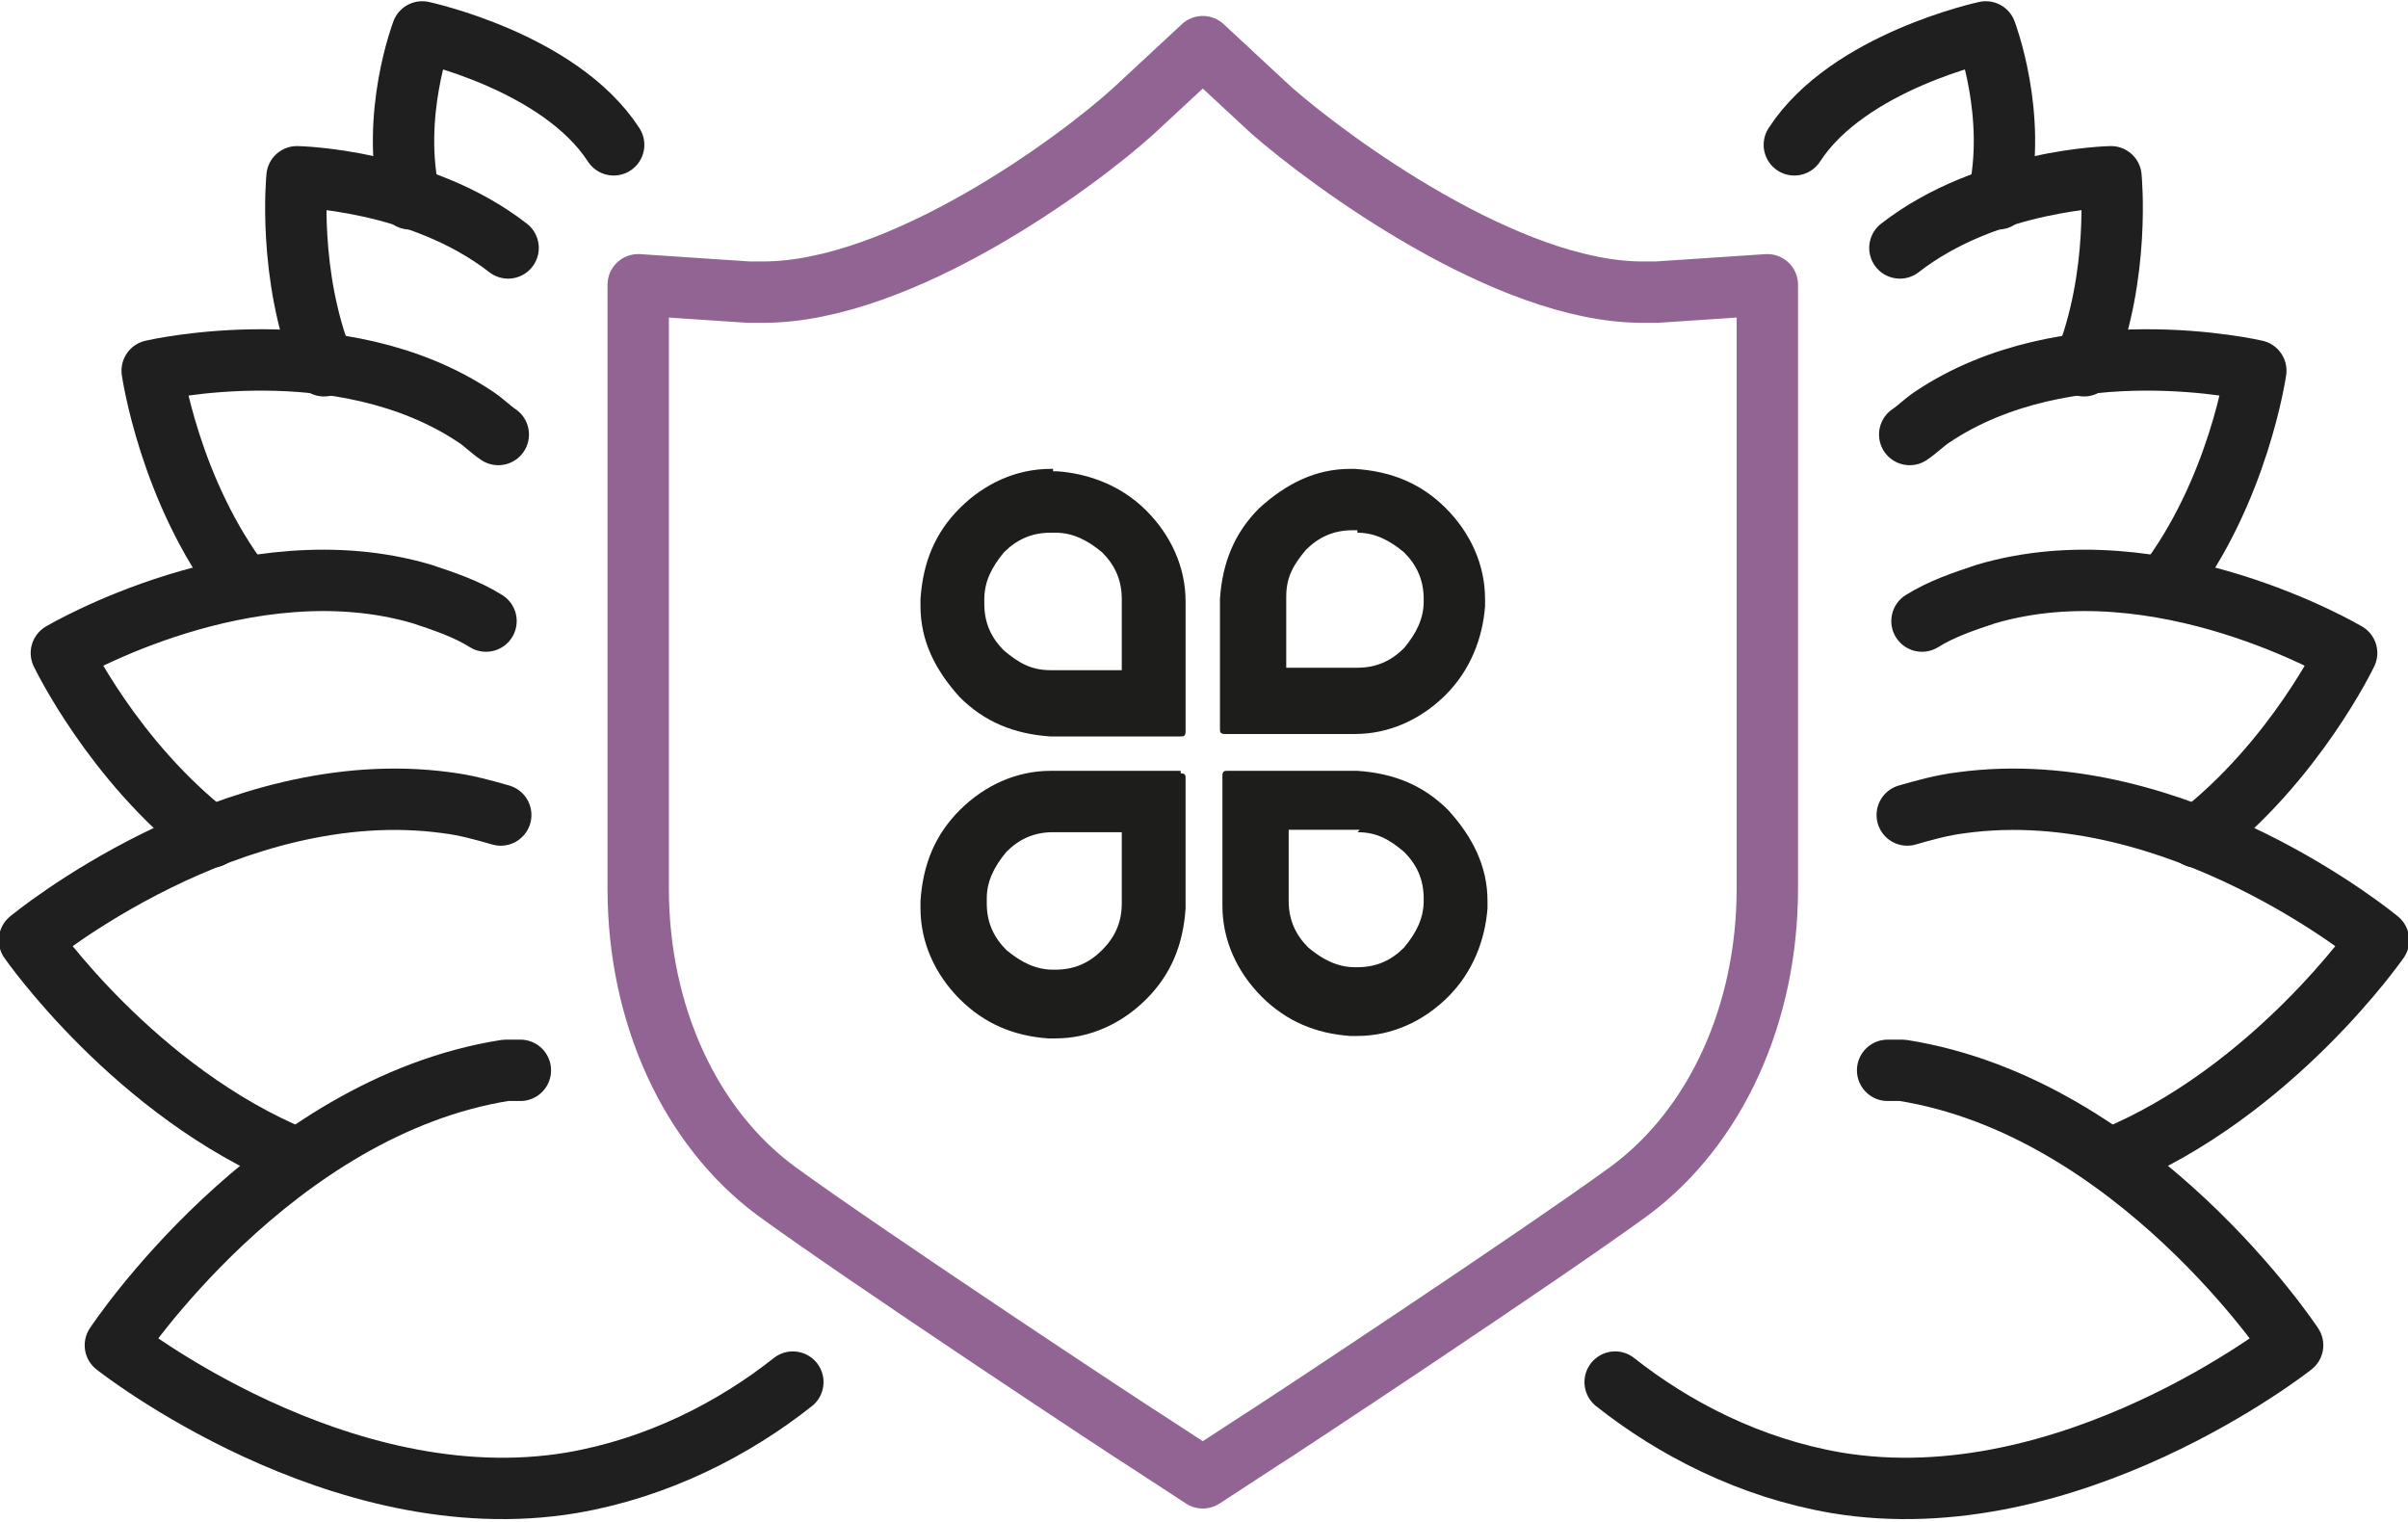 <svg xmlns="http://www.w3.org/2000/svg" id="uuid-5f95be95-979b-4b7b-b805-adcfe8a55e11" viewBox="0 0 98.1 62"><defs><style>.uuid-df76e372-1dc3-4826-b4d0-9d5b805ab6aa{stroke:#1f1f1f;}.uuid-df76e372-1dc3-4826-b4d0-9d5b805ab6aa,.uuid-9f9fdd4c-e220-4f49-961b-f6c013f7825c{fill:none;stroke-linecap:round;stroke-linejoin:round;stroke-width:2.5px;}.uuid-9f9fdd4c-e220-4f49-961b-f6c013f7825c{stroke:#926494;}.uuid-bbf25632-40d1-4546-ae30-f2eb197bbc4e{fill:#1d1d1b;stroke-width:0px;}</style></defs><g id="uuid-f9451a96-a9e7-49b2-830b-8af97008556d"><path class="uuid-9f9fdd4c-e220-4f49-961b-f6c013f7825c" d="M49,60.2l-2.3-1.5c-.5-.3-11.4-7.5-15.1-10.2-3.5-2.6-5.6-7.2-5.6-12.3V11.6l4.5.3c.2,0,.4,0,.6,0,5.6,0,12.8-5.3,15.1-7.4l2.8-2.6,2.8,2.6c2.4,2.1,9.6,7.4,15.1,7.4h0c.2,0,.4,0,.6,0l4.5-.3v24.6c0,5.1-2.1,9.7-5.6,12.3-3.7,2.7-14.6,9.9-15.1,10.2l-2.3,1.5Z"></path><path class="uuid-df76e372-1dc3-4826-b4d0-9d5b805ab6aa" d="M21.2,43.6c-.2,0-.4,0-.6,0-9.5,1.5-15.9,11.2-15.9,11.2,0,0,9.1,7.2,18.6,5.6,3.5-.6,6.6-2.2,9-4.1"></path><path class="uuid-df76e372-1dc3-4826-b4d0-9d5b805ab6aa" d="M20.4,33.2c-.7-.2-1.4-.4-2.2-.5-8.8-1.2-17,5.6-17,5.6,0,0,4.3,6.2,10.9,8.9"></path><path class="uuid-df76e372-1dc3-4826-b4d0-9d5b805ab6aa" d="M19.8,25.3c-.8-.5-1.7-.8-2.6-1.1-7.1-2.1-14.7,2.4-14.7,2.4,0,0,2.1,4.4,6.1,7.5"></path><path class="uuid-df76e372-1dc3-4826-b4d0-9d5b805ab6aa" d="M20.3,17.7c-.3-.2-.6-.5-.9-.7-5.5-3.7-13.2-1.9-13.2-1.9,0,0,.7,4.9,3.7,8.8"></path><path class="uuid-df76e372-1dc3-4826-b4d0-9d5b805ab6aa" d="M20.7,10.1c-3.6-2.8-8.6-2.9-8.6-2.9,0,0-.4,4,1.1,7.7"></path><path class="uuid-df76e372-1dc3-4826-b4d0-9d5b805ab6aa" d="M25,5.9c-2.2-3.4-7.8-4.6-7.8-4.6,0,0-1.3,3.4-.5,6.8"></path><path class="uuid-df76e372-1dc3-4826-b4d0-9d5b805ab6aa" d="M76.9,43.6c.2,0,.4,0,.6,0,9.5,1.5,15.9,11.2,15.9,11.2,0,0-9.1,7.2-18.6,5.6-3.5-.6-6.6-2.2-9-4.1"></path><path class="uuid-df76e372-1dc3-4826-b4d0-9d5b805ab6aa" d="M77.7,33.2c.7-.2,1.4-.4,2.2-.5,8.8-1.2,17,5.6,17,5.6,0,0-4.3,6.2-10.9,8.9"></path><path class="uuid-df76e372-1dc3-4826-b4d0-9d5b805ab6aa" d="M78.3,25.3c.8-.5,1.7-.8,2.6-1.1,7.1-2.1,14.7,2.4,14.7,2.4,0,0-2.1,4.4-6.1,7.5"></path><path class="uuid-df76e372-1dc3-4826-b4d0-9d5b805ab6aa" d="M77.8,17.7c.3-.2.6-.5.9-.7,5.5-3.7,13.2-1.9,13.2-1.9,0,0-.7,4.9-3.7,8.8"></path><path class="uuid-df76e372-1dc3-4826-b4d0-9d5b805ab6aa" d="M77.4,10.1c3.6-2.8,8.6-2.9,8.6-2.9,0,0,.4,4-1.1,7.7"></path><path class="uuid-df76e372-1dc3-4826-b4d0-9d5b805ab6aa" d="M73.1,5.9c2.2-3.4,7.8-4.6,7.8-4.6,0,0,1.3,3.4.5,6.8"></path><path class="uuid-bbf25632-40d1-4546-ae30-f2eb197bbc4e" d="M45.7,33.9v2.9c0,.8-.3,1.4-.8,1.9-.5.5-1.1.8-1.9.8,0,0,0,0,0,0,0,0,0,0-.1,0-.7,0-1.3-.3-1.9-.8-.5-.5-.8-1.1-.8-1.9v-.2c0-.7.3-1.3.8-1.9.5-.5,1.1-.8,1.9-.8h2.9M48.1,31.4h-5.3c-1.4,0-2.7.6-3.7,1.6-1,1-1.5,2.2-1.6,3.7v.3c0,1.4.6,2.7,1.6,3.7,1,1,2.2,1.5,3.6,1.6,0,0,.1,0,.2,0s.1,0,.1,0c1.4,0,2.7-.6,3.7-1.6,1-1,1.5-2.2,1.6-3.7v-5.3c0-.1,0-.2-.2-.2h0Z"></path><path class="uuid-bbf25632-40d1-4546-ae30-f2eb197bbc4e" d="M55.3,21.7c.7,0,1.3.3,1.9.8.5.5.8,1.1.8,1.9,0,0,0,0,0,0,0,0,0,0,0,.1,0,.7-.3,1.3-.8,1.9-.5.5-1.1.8-1.9.8h-2.9v-2.9c0-.8.3-1.3.8-1.9.5-.5,1.1-.8,1.9-.8h.2M55.3,19.1h-.3c-1.4,0-2.6.6-3.7,1.6-1,1-1.5,2.2-1.6,3.7v5.3c0,.1,0,.2.2.2h5.3c1.4,0,2.7-.6,3.7-1.6,1-1,1.5-2.3,1.6-3.6,0,0,0-.1,0-.2s0-.1,0-.1c0-1.4-.6-2.7-1.6-3.7-1-1-2.2-1.5-3.7-1.6h0Z"></path><path class="uuid-bbf25632-40d1-4546-ae30-f2eb197bbc4e" d="M42.9,21.7s0,0,.1,0c.7,0,1.3.3,1.9.8.5.5.8,1.1.8,1.9v2.9h-2.9c-.8,0-1.3-.3-1.9-.8-.5-.5-.8-1.1-.8-1.9v-.2c0-.7.3-1.3.8-1.9.5-.5,1.1-.8,1.9-.8,0,0,0,0,0,0M42.9,19.1c0,0-.1,0-.1,0-1.4,0-2.7.6-3.7,1.6-1,1-1.5,2.2-1.6,3.7v.3c0,1.4.6,2.6,1.6,3.7,1,1,2.2,1.5,3.7,1.6h5.3c.1,0,.2,0,.2-.2v-5.3h0c0-1.4-.6-2.7-1.6-3.7-1-1-2.3-1.5-3.6-1.6,0,0-.1,0-.2,0h0Z"></path><path class="uuid-bbf25632-40d1-4546-ae30-f2eb197bbc4e" d="M55.3,33.9c.8,0,1.3.3,1.9.8.5.5.8,1.1.8,1.9,0,0,0,0,0,0,0,0,0,0,0,.1,0,.7-.3,1.3-.8,1.9-.5.5-1.1.8-1.9.8,0,0,0,0,0,0,0,0,0,0-.1,0-.7,0-1.3-.3-1.9-.8-.5-.5-.8-1.1-.8-1.9v-2.9s2.9,0,2.9,0M55.3,31.4h-5.3c-.1,0-.2,0-.2.2v5.3c0,1.4.6,2.7,1.6,3.7,1,1,2.2,1.5,3.6,1.6,0,0,.1,0,.2,0s.1,0,.1,0c1.4,0,2.7-.6,3.7-1.6,1-1,1.5-2.3,1.6-3.6,0,0,0-.1,0-.2s0-.1,0-.1c0-1.4-.6-2.6-1.6-3.7-1-1-2.2-1.5-3.7-1.6h0Z"></path></g></svg>